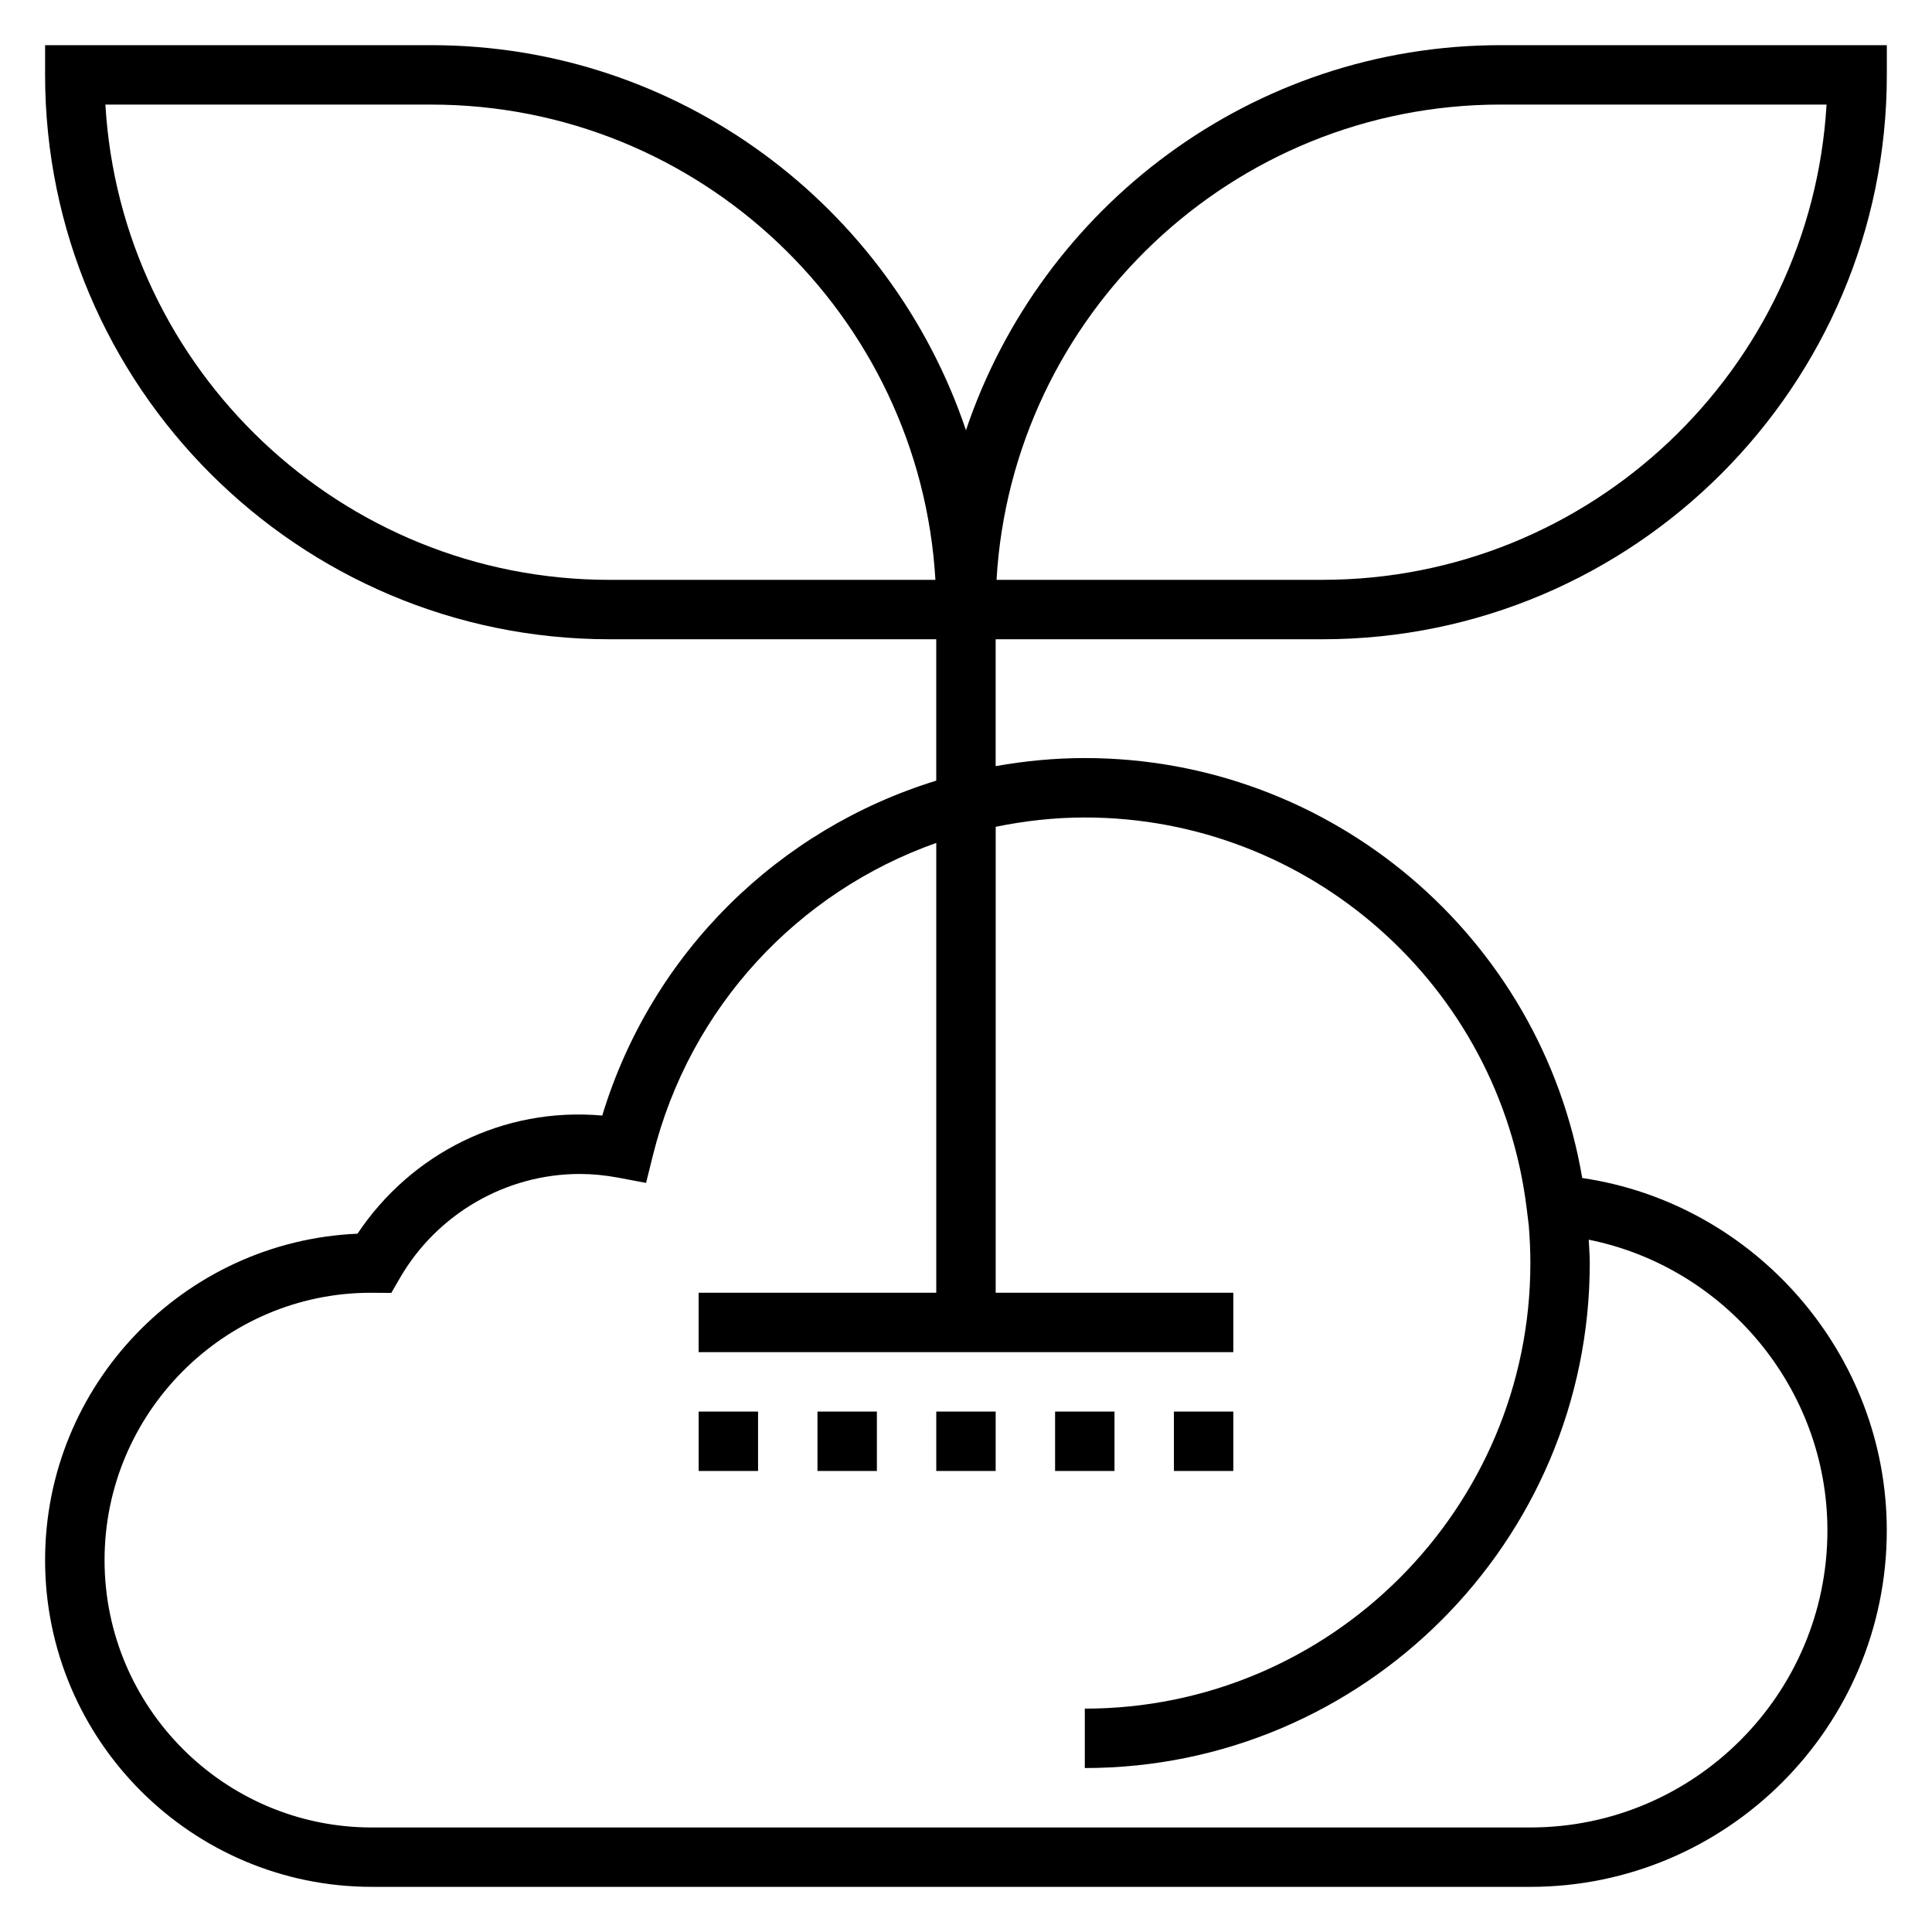 <?xml version="1.0" encoding="UTF-8"?>
<!-- The Best Svg Icon site in the world: iconSvg.co, Visit us! https://iconsvg.co -->
<svg fill="#000000" width="800px" height="800px" version="1.1" viewBox="144 144 512 512" xmlns="http://www.w3.org/2000/svg">
 <g>
  <path d="m494.46 313.41c82.477 0 149.57-67.094 149.57-149.57v-7.871h-102.34c-65.848 0-121.77 42.824-141.7 102.05-19.926-59.223-75.848-102.05-141.7-102.05h-102.34v7.871c0 82.477 67.094 149.57 149.57 149.57h86.594v37.473c-41.754 12.832-75.375 45.562-88.512 88.75-26.301-2.348-50.688 10.102-64.859 31.309-45.992 1.988-82.793 40.023-82.793 86.5 0 47.742 38.848 86.594 86.594 86.594h307.01c52.09 0 94.465-42.375 94.465-94.465 0-46.816-34.969-86.664-80.711-93.387-10.832-63.871-66.441-111.29-131.83-111.29-8.039 0-15.926 0.77-23.617 2.141v-33.629zm-188.93-15.742c-71.148 0-129.5-55.816-133.6-125.95h86.363c71.148 0 129.5 55.812 133.6 125.95zm125.95 62.973c59.535 0 109.89 44.555 117.11 103.64l0.551 4.481c0.266 3.289 0.422 6.613 0.422 9.965 0 65.109-52.973 118.08-118.08 118.08v15.742c73.793 0 133.82-60.031 133.82-133.82 0-2.086-0.172-4.133-0.27-6.195 36.121 7.266 63.25 39.422 63.25 77.043 0 43.406-35.312 78.719-78.719 78.719l-307.01 0.004c-39.062 0-70.848-31.789-70.848-70.848 0-39.062 31.789-70.848 70.543-70.855l5.449 0.039 2.273-3.93c9.844-17.02 28.117-27.594 47.688-27.594 3.297 0 6.746 0.332 10.25 0.992l7.305 1.379 1.793-7.219c9.777-39.43 38.543-69.953 75.113-82.879v119.21h-62.977v15.742h141.7v-15.742h-62.977l0.004-123.49c7.668-1.559 15.547-2.465 23.617-2.465zm110.21-188.93h86.363c-4.094 70.137-62.449 125.95-133.6 125.95h-86.363c4.094-70.141 62.449-125.95 133.6-125.95z"/>
  <path d="m392.12 518.08h15.742v15.742h-15.742z"/>
  <path d="m423.61 518.08h15.742v15.742h-15.742z"/>
  <path d="m360.64 518.08h15.742v15.742h-15.742z"/>
  <path d="m455.1 518.08h15.742v15.742h-15.742z"/>
  <path d="m329.15 518.08h15.742v15.742h-15.742z"/>
 </g>
</svg>